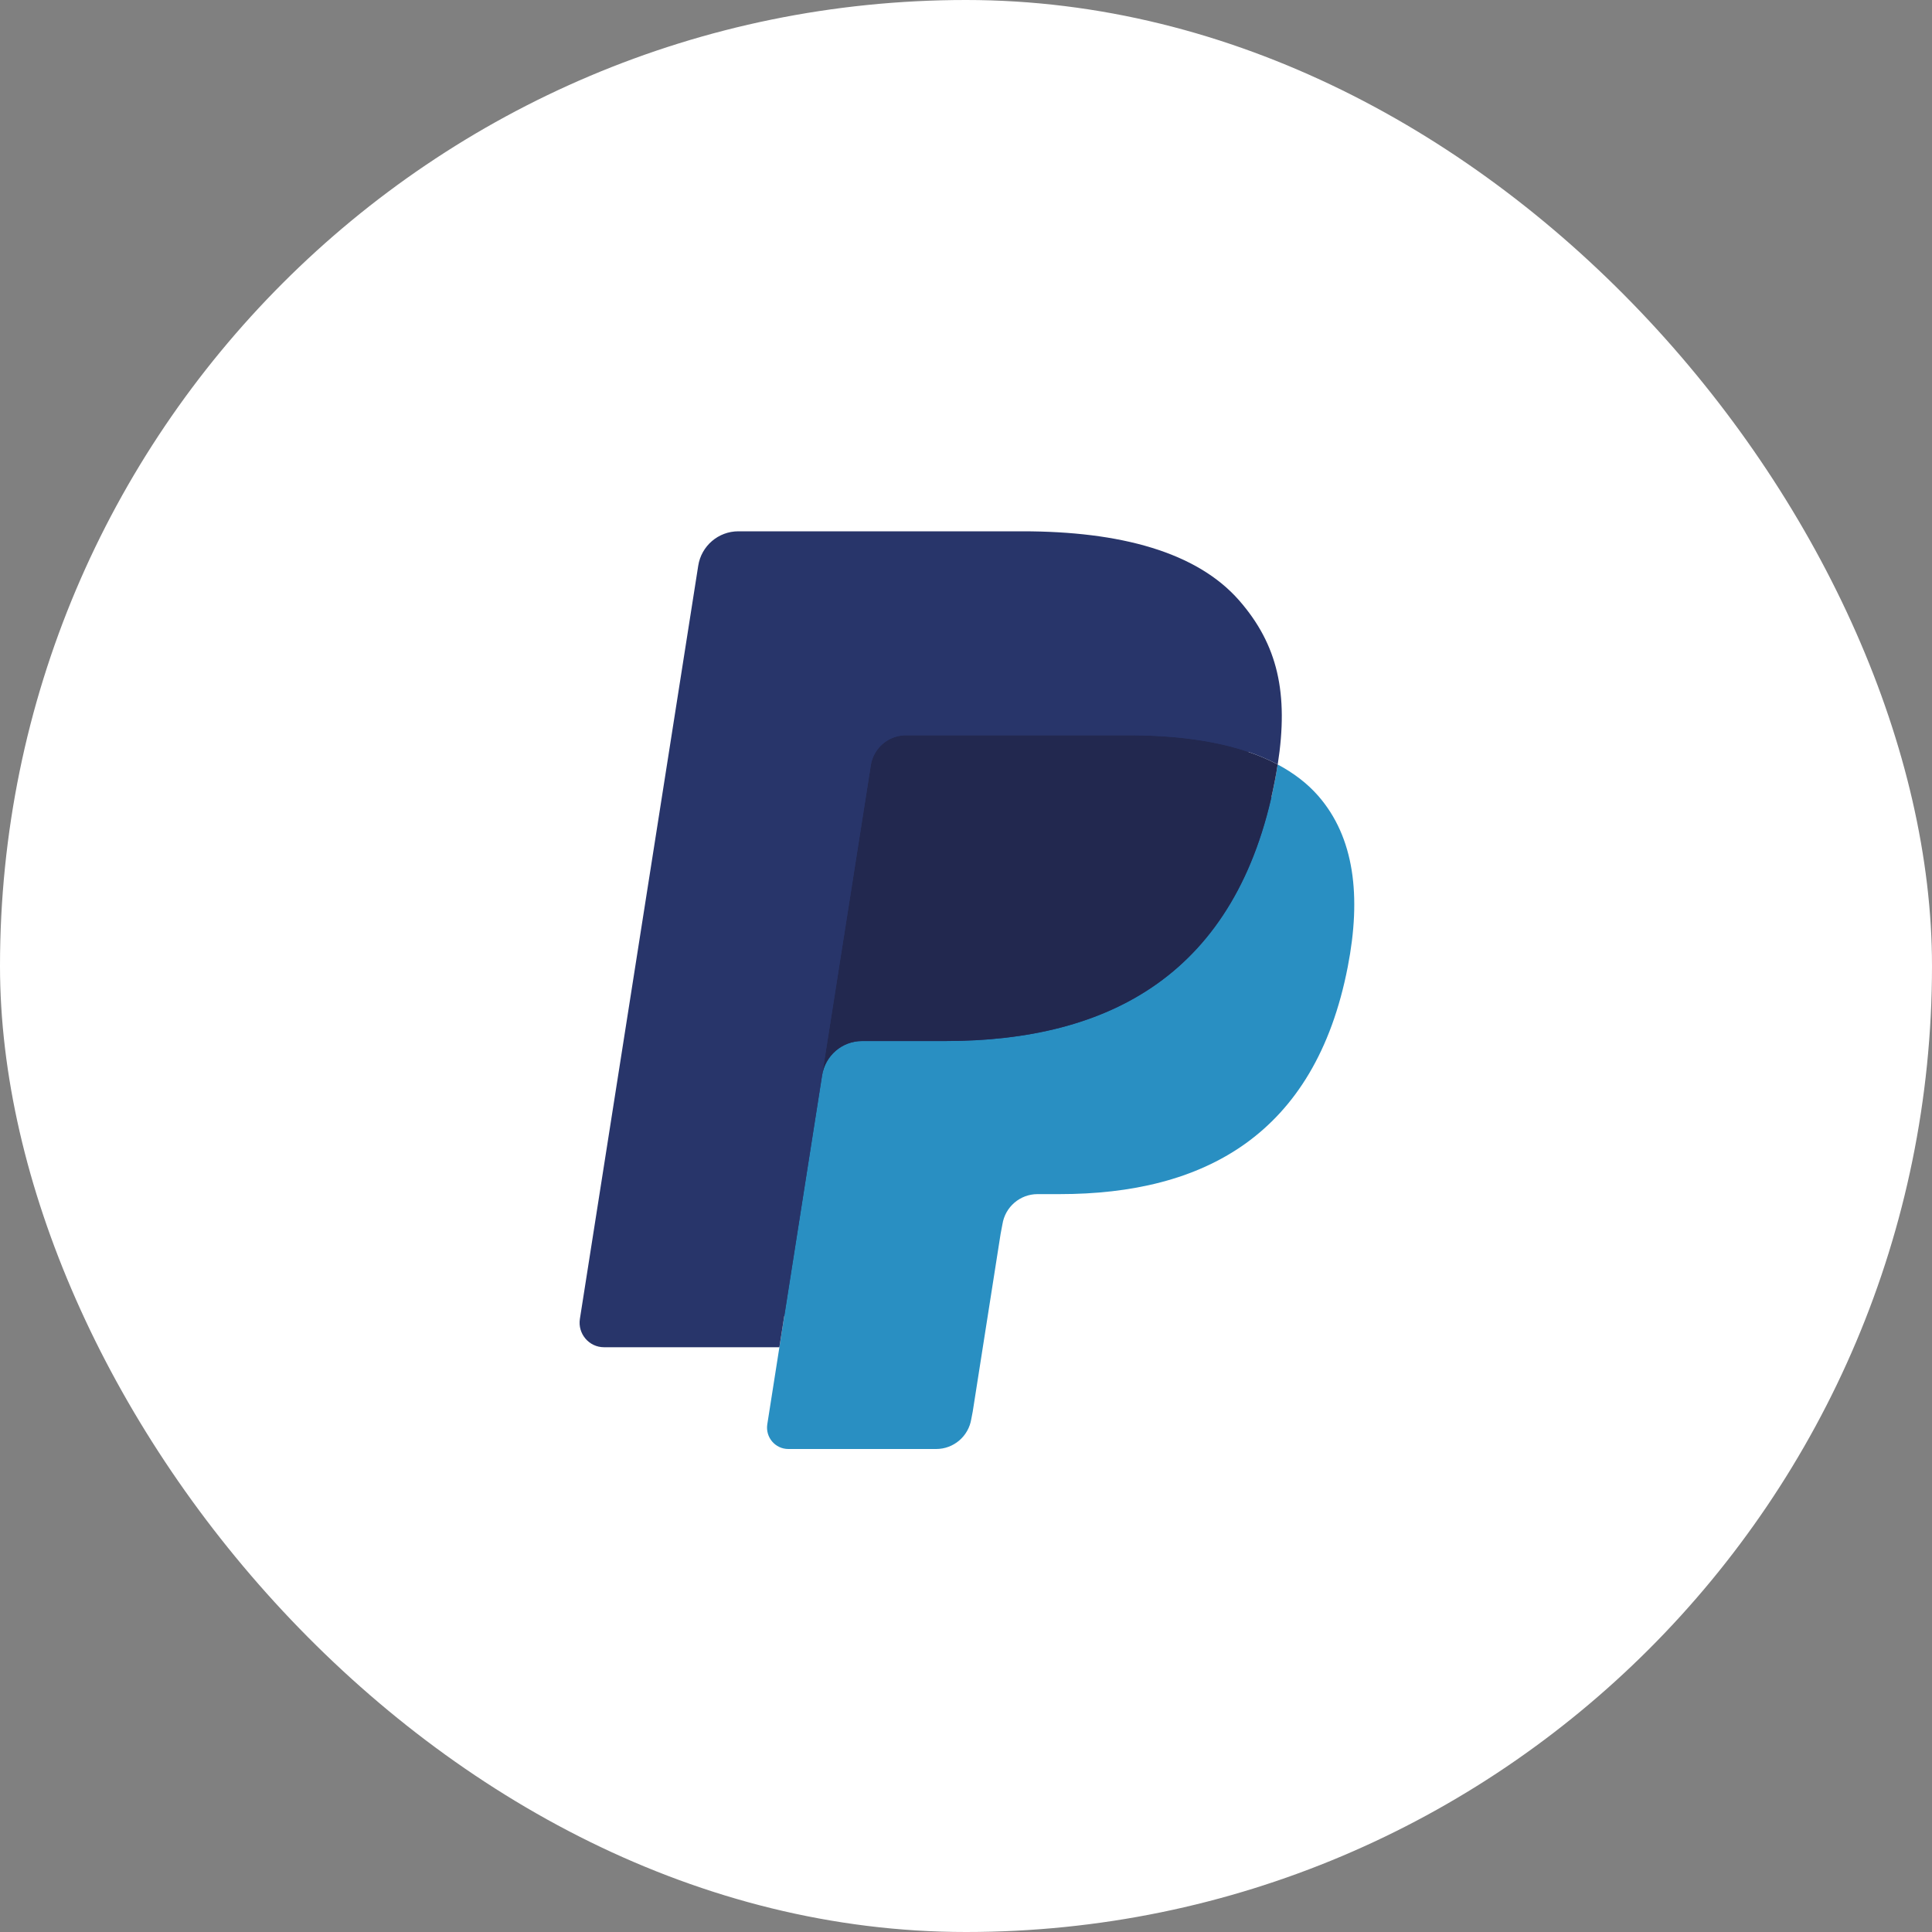 <svg width="40" height="40" viewBox="0 0 40 40" fill="none" xmlns="http://www.w3.org/2000/svg">
<rect x="0" y="0" width="40" height="40" fill="#808080" stroke="none"/>
<g id="paypal">
<rect width="40" height="40" rx="20" fill="white"/>
<g id="Group 16">
<path id="Fill 7" fill-rule="evenodd" clip-rule="evenodd" d="M16.556 29.356L16.884 27.264L16.154 27.247H12.665L15.089 11.813C15.097 11.767 15.121 11.723 15.157 11.692C15.193 11.662 15.239 11.645 15.286 11.645H21.168C23.121 11.645 24.469 12.053 25.172 12.858C25.502 13.236 25.712 13.63 25.814 14.065C25.921 14.521 25.922 15.065 25.818 15.73L25.811 15.778V16.204L26.141 16.391C26.418 16.539 26.639 16.709 26.808 16.902C27.09 17.226 27.273 17.636 27.35 18.123C27.43 18.623 27.404 19.219 27.273 19.893C27.122 20.669 26.879 21.345 26.55 21.897C26.248 22.407 25.863 22.829 25.406 23.157C24.97 23.468 24.451 23.704 23.865 23.855C23.297 24.003 22.649 24.078 21.938 24.078H21.481C21.153 24.078 20.835 24.197 20.586 24.409C20.336 24.625 20.17 24.921 20.119 25.245L20.085 25.433L19.505 29.12L19.479 29.255C19.472 29.298 19.46 29.319 19.443 29.334C19.427 29.347 19.404 29.356 19.383 29.356H16.556Z" fill="#28356A"/>
<path id="Fill 8" fill-rule="evenodd" clip-rule="evenodd" d="M26.453 15.828C26.436 15.94 26.415 16.055 26.393 16.174C25.617 20.173 22.963 21.554 19.574 21.554H17.848C17.434 21.554 17.084 21.856 17.02 22.267L15.886 29.488C15.844 29.758 16.051 30 16.322 30H19.383C19.745 30 20.053 29.736 20.11 29.377L20.14 29.221L20.716 25.549L20.754 25.348C20.81 24.987 21.119 24.723 21.481 24.723H21.939C24.904 24.723 27.226 23.514 27.904 20.016C28.188 18.555 28.041 17.334 27.291 16.476C27.064 16.217 26.782 16.003 26.453 15.828Z" fill="#298FC2"/>
<path id="Fill 9" fill-rule="evenodd" clip-rule="evenodd" d="M25.642 15.502C25.523 15.467 25.401 15.436 25.275 15.408C25.149 15.38 25.02 15.355 24.887 15.334C24.422 15.258 23.912 15.223 23.366 15.223H18.756C18.642 15.223 18.534 15.248 18.438 15.295C18.225 15.398 18.067 15.6 18.029 15.847L17.048 22.084L17.02 22.266C17.084 21.856 17.434 21.553 17.848 21.553H19.574C22.963 21.553 25.617 20.171 26.393 16.173C26.416 16.055 26.436 15.94 26.453 15.827C26.257 15.723 26.044 15.633 25.815 15.557C25.759 15.538 25.701 15.52 25.642 15.502Z" fill="#22284F"/>
<path id="Fill 11" fill-rule="evenodd" clip-rule="evenodd" d="M18.029 15.847C18.067 15.6 18.225 15.398 18.438 15.296C18.535 15.249 18.642 15.223 18.756 15.223H23.366C23.912 15.223 24.422 15.259 24.887 15.335C25.02 15.356 25.149 15.381 25.275 15.409C25.401 15.437 25.523 15.468 25.642 15.503C25.7 15.521 25.759 15.539 25.816 15.557C26.045 15.633 26.257 15.723 26.454 15.827C26.684 14.35 26.452 13.344 25.656 12.432C24.779 11.429 23.195 11 21.169 11H15.287C14.873 11 14.52 11.302 14.456 11.713L12.006 27.306C11.958 27.614 12.195 27.893 12.505 27.893H16.136L18.029 15.847Z" fill="#28356A"/>
</g>
</g>
</svg>
